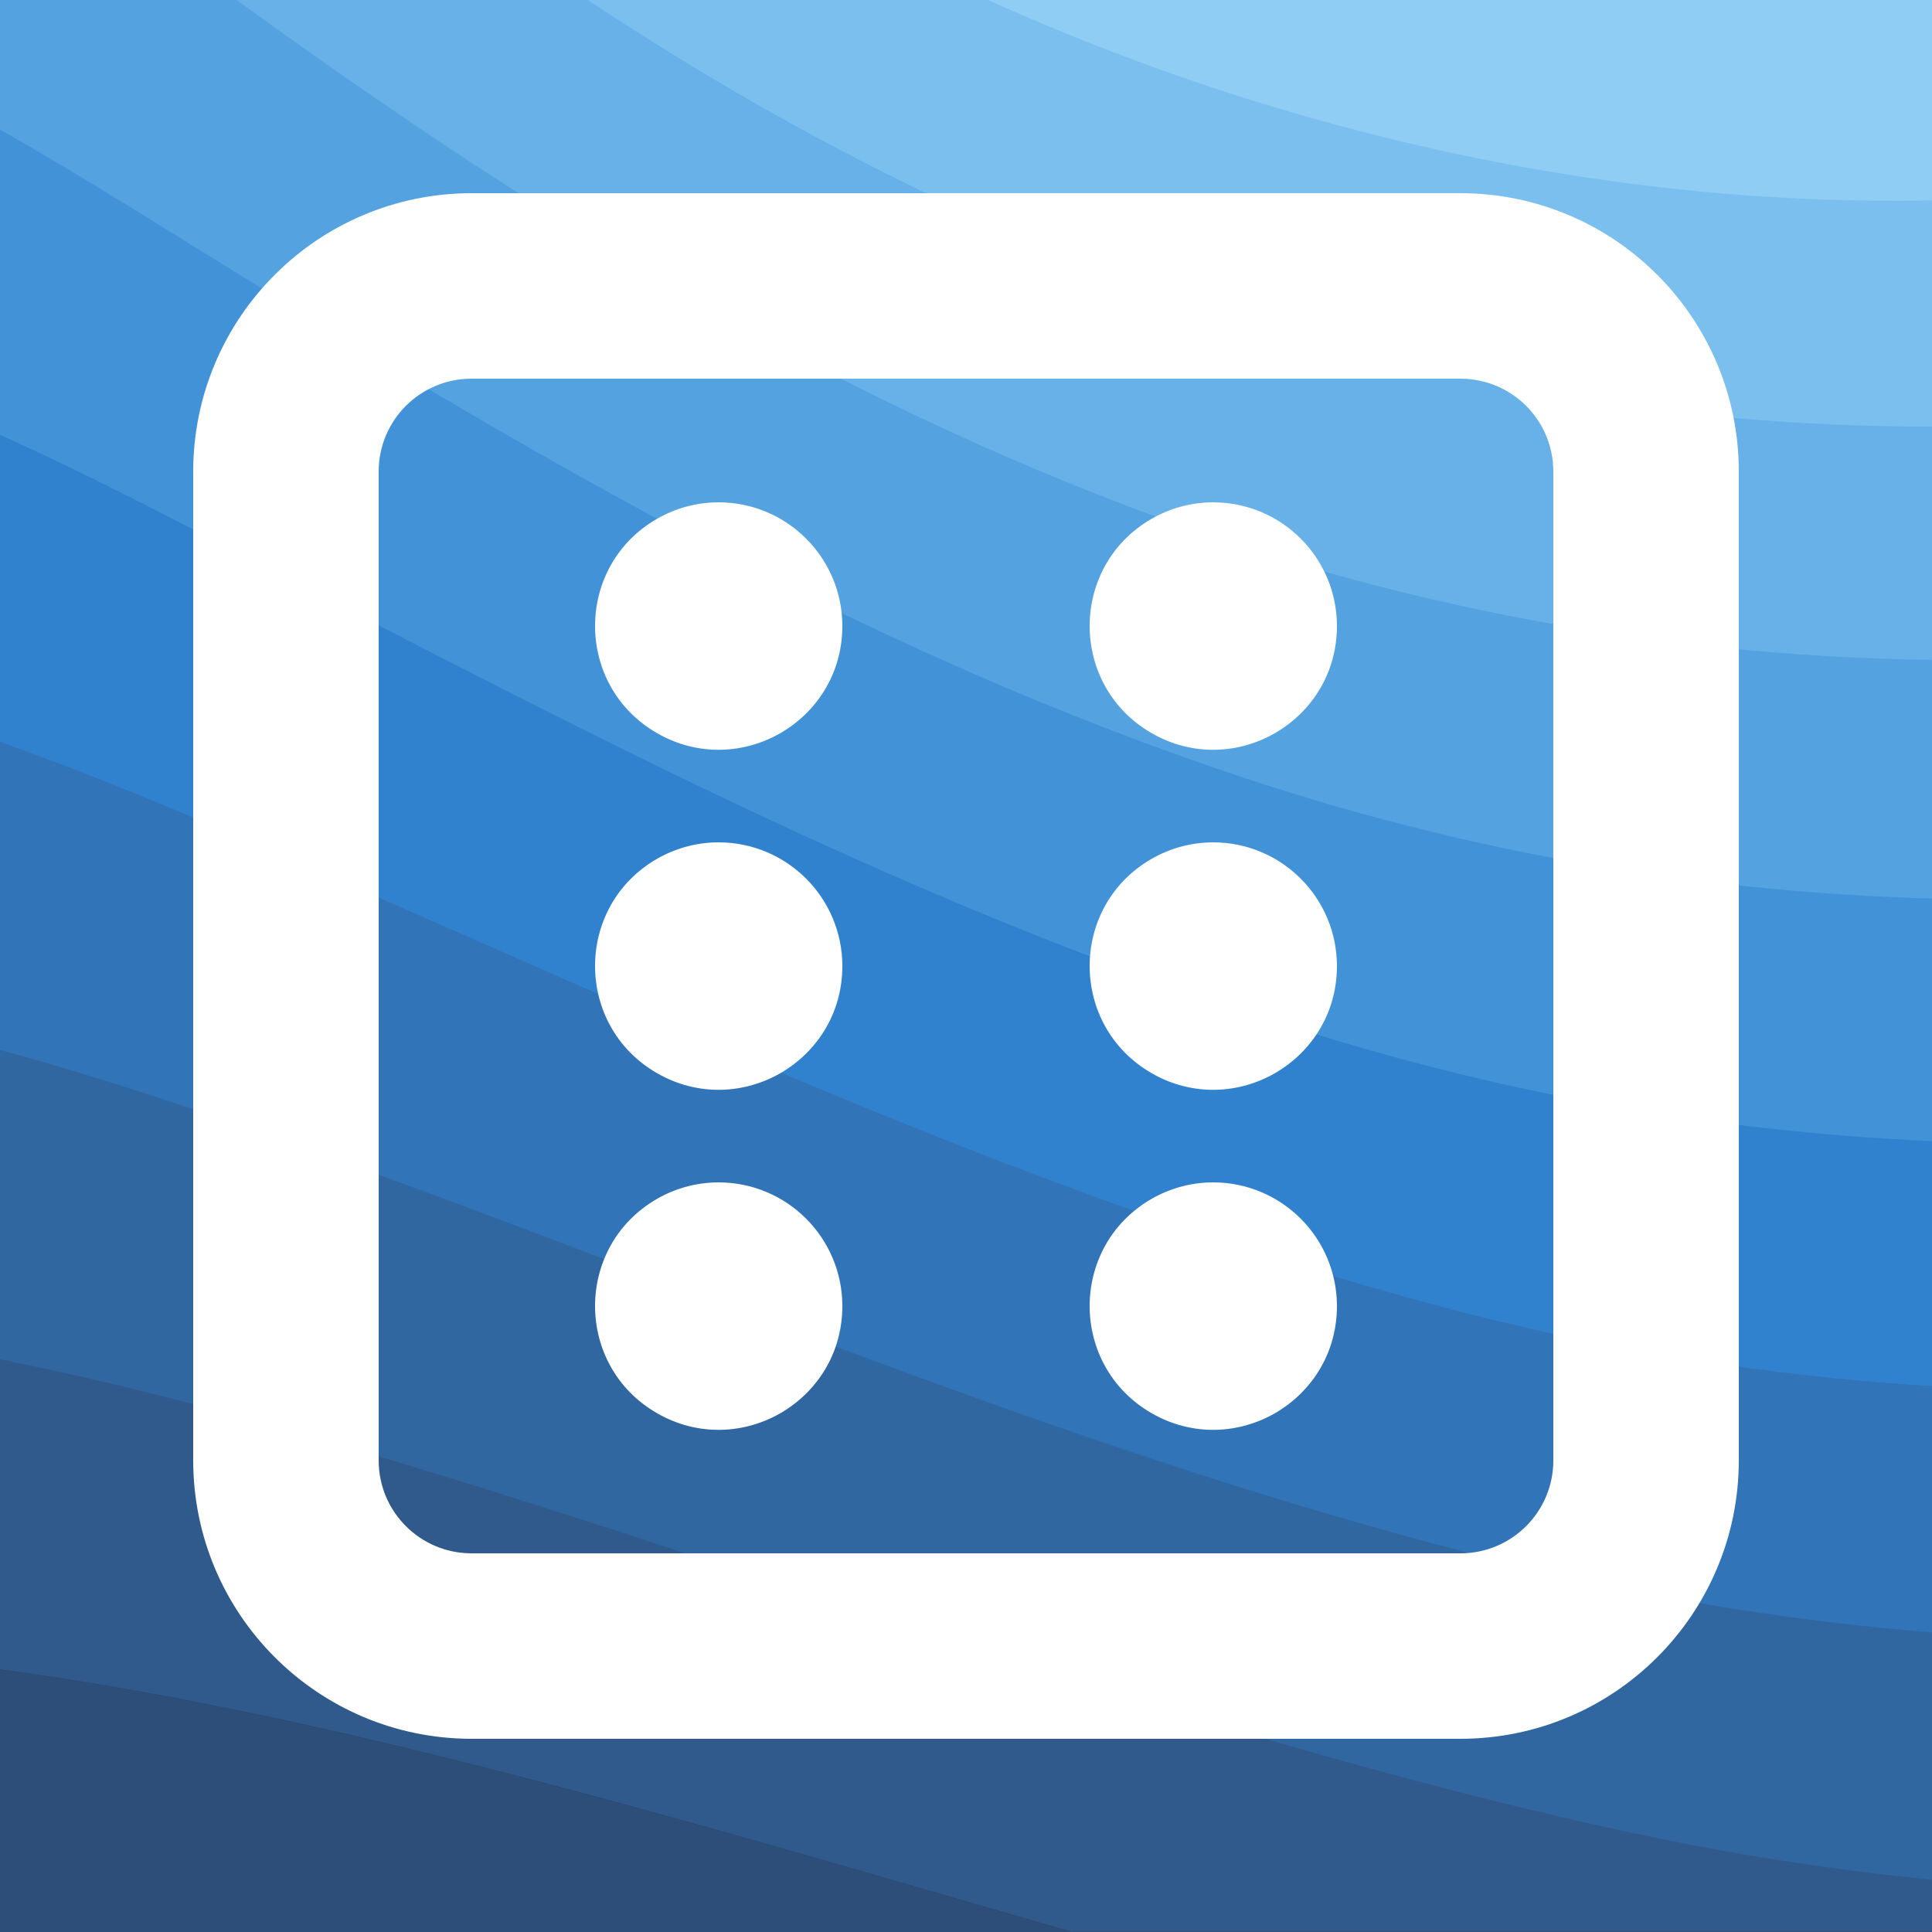 <?xml version="1.0" encoding="utf-8"?>
<svg viewBox="0 0 500 500" xmlns="http://www.w3.org/2000/svg">
  <rect fill="#2A4365" width="1000" height="500" transform="matrix(1, 0, 0, 1, 0, 7.105427357601002e-15)"/>
  <g fill-opacity="1" transform="matrix(0.625, 0, 0, 0.625, -250, -150)" style="transform-origin: -0px 400px;">
    <path fill="#2d4e78" d="M486 705.8c-109.3-21.8-223.4-32.2-335.3-19.4C99.5 692.1 49 703 0 719.8V800h843.8c-115.9-33.2-230.8-68.1-347.6-92.2C492.8 707.1 489.4 706.5 486 705.8z"/>
    <path fill="#305a8c" d="M1600 0H0v719.8c49-16.8 99.5-27.8 150.7-33.5c111.9-12.7 226-2.4 335.3 19.4c3.4 0.7 6.8 1.4 10.2 2c116.8 24 231.7 59 347.6 92.2H1600V0z"/>
    <path fill="#3167a1" d="M478.4 581c3.2 0.8 6.4 1.7 9.5 2.5c196.2 52.5 388.7 133.5 593.5 176.6c174.2 36.6 349.5 29.2 518.6-10.2V0H0v574.9c52.3-17.6 106.5-27.7 161.1-30.9C268.4 537.4 375.7 554.2 478.4 581z"/>
    <path fill="#3174b7" d="M0 0v429.4c55.6-18.4 113.5-27.3 171.4-27.7c102.8-0.8 203.2 22.7 299.3 54.5c3 1 5.9 2 8.9 3c183.6 62 365.7 146.1 562.4 192.1c186.7 43.7 376.3 34.4 557.9-12.6V0H0z"/>
    <path fill="#3182CE" d="M181.8 259.4c98.2 6 191.9 35.2 281.3 72.1c2.8 1.1 5.5 2.3 8.3 3.4c171 71.6 342.7 158.5 531.3 207.7c198.8 51.8 403.4 40.8 597.3-14.8V0H0v283.2C59 263.6 120.6 255.7 181.8 259.4z"/>
    <path fill="#4292d8" d="M1600 0H0v136.3c62.3-20.9 127.7-27.5 192.2-19.2c93.6 12.1 180.5 47.7 263.3 89.6c2.6 1.3 5.1 2.6 7.7 3.9c158.4 81.1 319.7 170.9 500.3 223.2c210.5 61 430.8 49 636.6-16.6V0z"/>
    <path fill="#54a2e0" d="M454.9 86.3C600.7 177 751.6 269.3 924.1 325c208.6 67.4 431.3 60.8 637.9-5.3c12.8-4.1 25.4-8.4 38.1-12.9V0H288.1c56 21.3 108.7 50.6 159.7 82C450.2 83.4 452.5 84.9 454.9 86.3z"/>
    <path fill="#67b1e8" d="M1600 0H498c118.1 85.8 243.5 164.5 386.8 216.2c191.8 69.2 400 74.7 595 21.1c40.8-11.2 81.1-25.2 120.3-41.7V0z"/>
    <path fill="#7bbfef" d="M1397.5 154.8c47.2-10.6 93.6-25.3 138.6-43.8c21.7-8.9 43-18.8 63.9-29.5V0H643.4c62.9 41.7 129.7 78.2 202.1 107.4C1020.4 178.1 1214.2 196.1 1397.5 154.8z"/>
    <path fill="#90CDF4" d="M1315.3 72.4c75.3-12.6 148.9-37.1 216.8-72.4h-723C966.8 71 1144.7 101 1315.3 72.4z"/>
  </g>
  <path d="M 378 50 L 122 50 C 82.255 50.044 50.047 82.255 50 122 L 50 378 C 50.047 417.745 82.255 449.956 122 450 L 378 450 C 417.745 449.956 449.956 417.745 450 378 L 450 122 C 449.956 82.255 417.745 50.044 378 50 Z M 402 378 C 401.986 391.249 391.249 401.986 378 402 L 122 402 C 108.751 401.986 98.014 391.249 98 378 L 98 122 C 98.014 108.751 108.751 98.014 122 98 L 378 98 C 391.249 98.014 401.986 108.751 402 122 L 402 378 Z M 218 162 C 218 186.634 191.333 202.03 170 189.712 C 148.669 177.396 148.669 146.603 170 134.285 C 174.865 131.478 180.384 130 186 130 C 203.665 130.021 217.979 144.337 218 162 Z M 218 250 C 218 274.634 191.333 290.03 170 277.712 C 148.669 265.396 148.669 234.603 170 222.285 C 174.865 219.478 180.384 218 186 218 C 203.665 218.021 217.979 232.337 218 250 Z M 218 338 C 218 362.634 191.333 378.03 170 365.712 C 148.669 353.396 148.669 322.603 170 310.285 C 174.865 307.478 180.384 306 186 306 C 203.665 306.021 217.979 320.337 218 338 Z M 346 162 C 346 186.634 319.333 202.03 298 189.712 C 276.669 177.396 276.669 146.603 298 134.285 C 302.865 131.478 308.384 130 314 130 C 331.665 130.021 345.979 144.337 346 162 Z M 346 250 C 346 274.634 319.333 290.03 298 277.712 C 276.669 265.396 276.669 234.603 298 222.285 C 302.865 219.478 308.384 218 314 218 C 331.665 218.021 345.979 232.337 346 250 Z M 346 338 C 346 362.634 319.333 378.03 298 365.712 C 276.669 353.396 276.669 322.603 298 310.285 C 302.865 307.478 308.384 306 314 306 C 331.665 306.021 345.979 320.337 346 338 Z" style="fill: rgb(255, 255, 255);" transform="matrix(1, 0, 0, 1, 0, 7.105427357601002e-15)"/>
</svg>